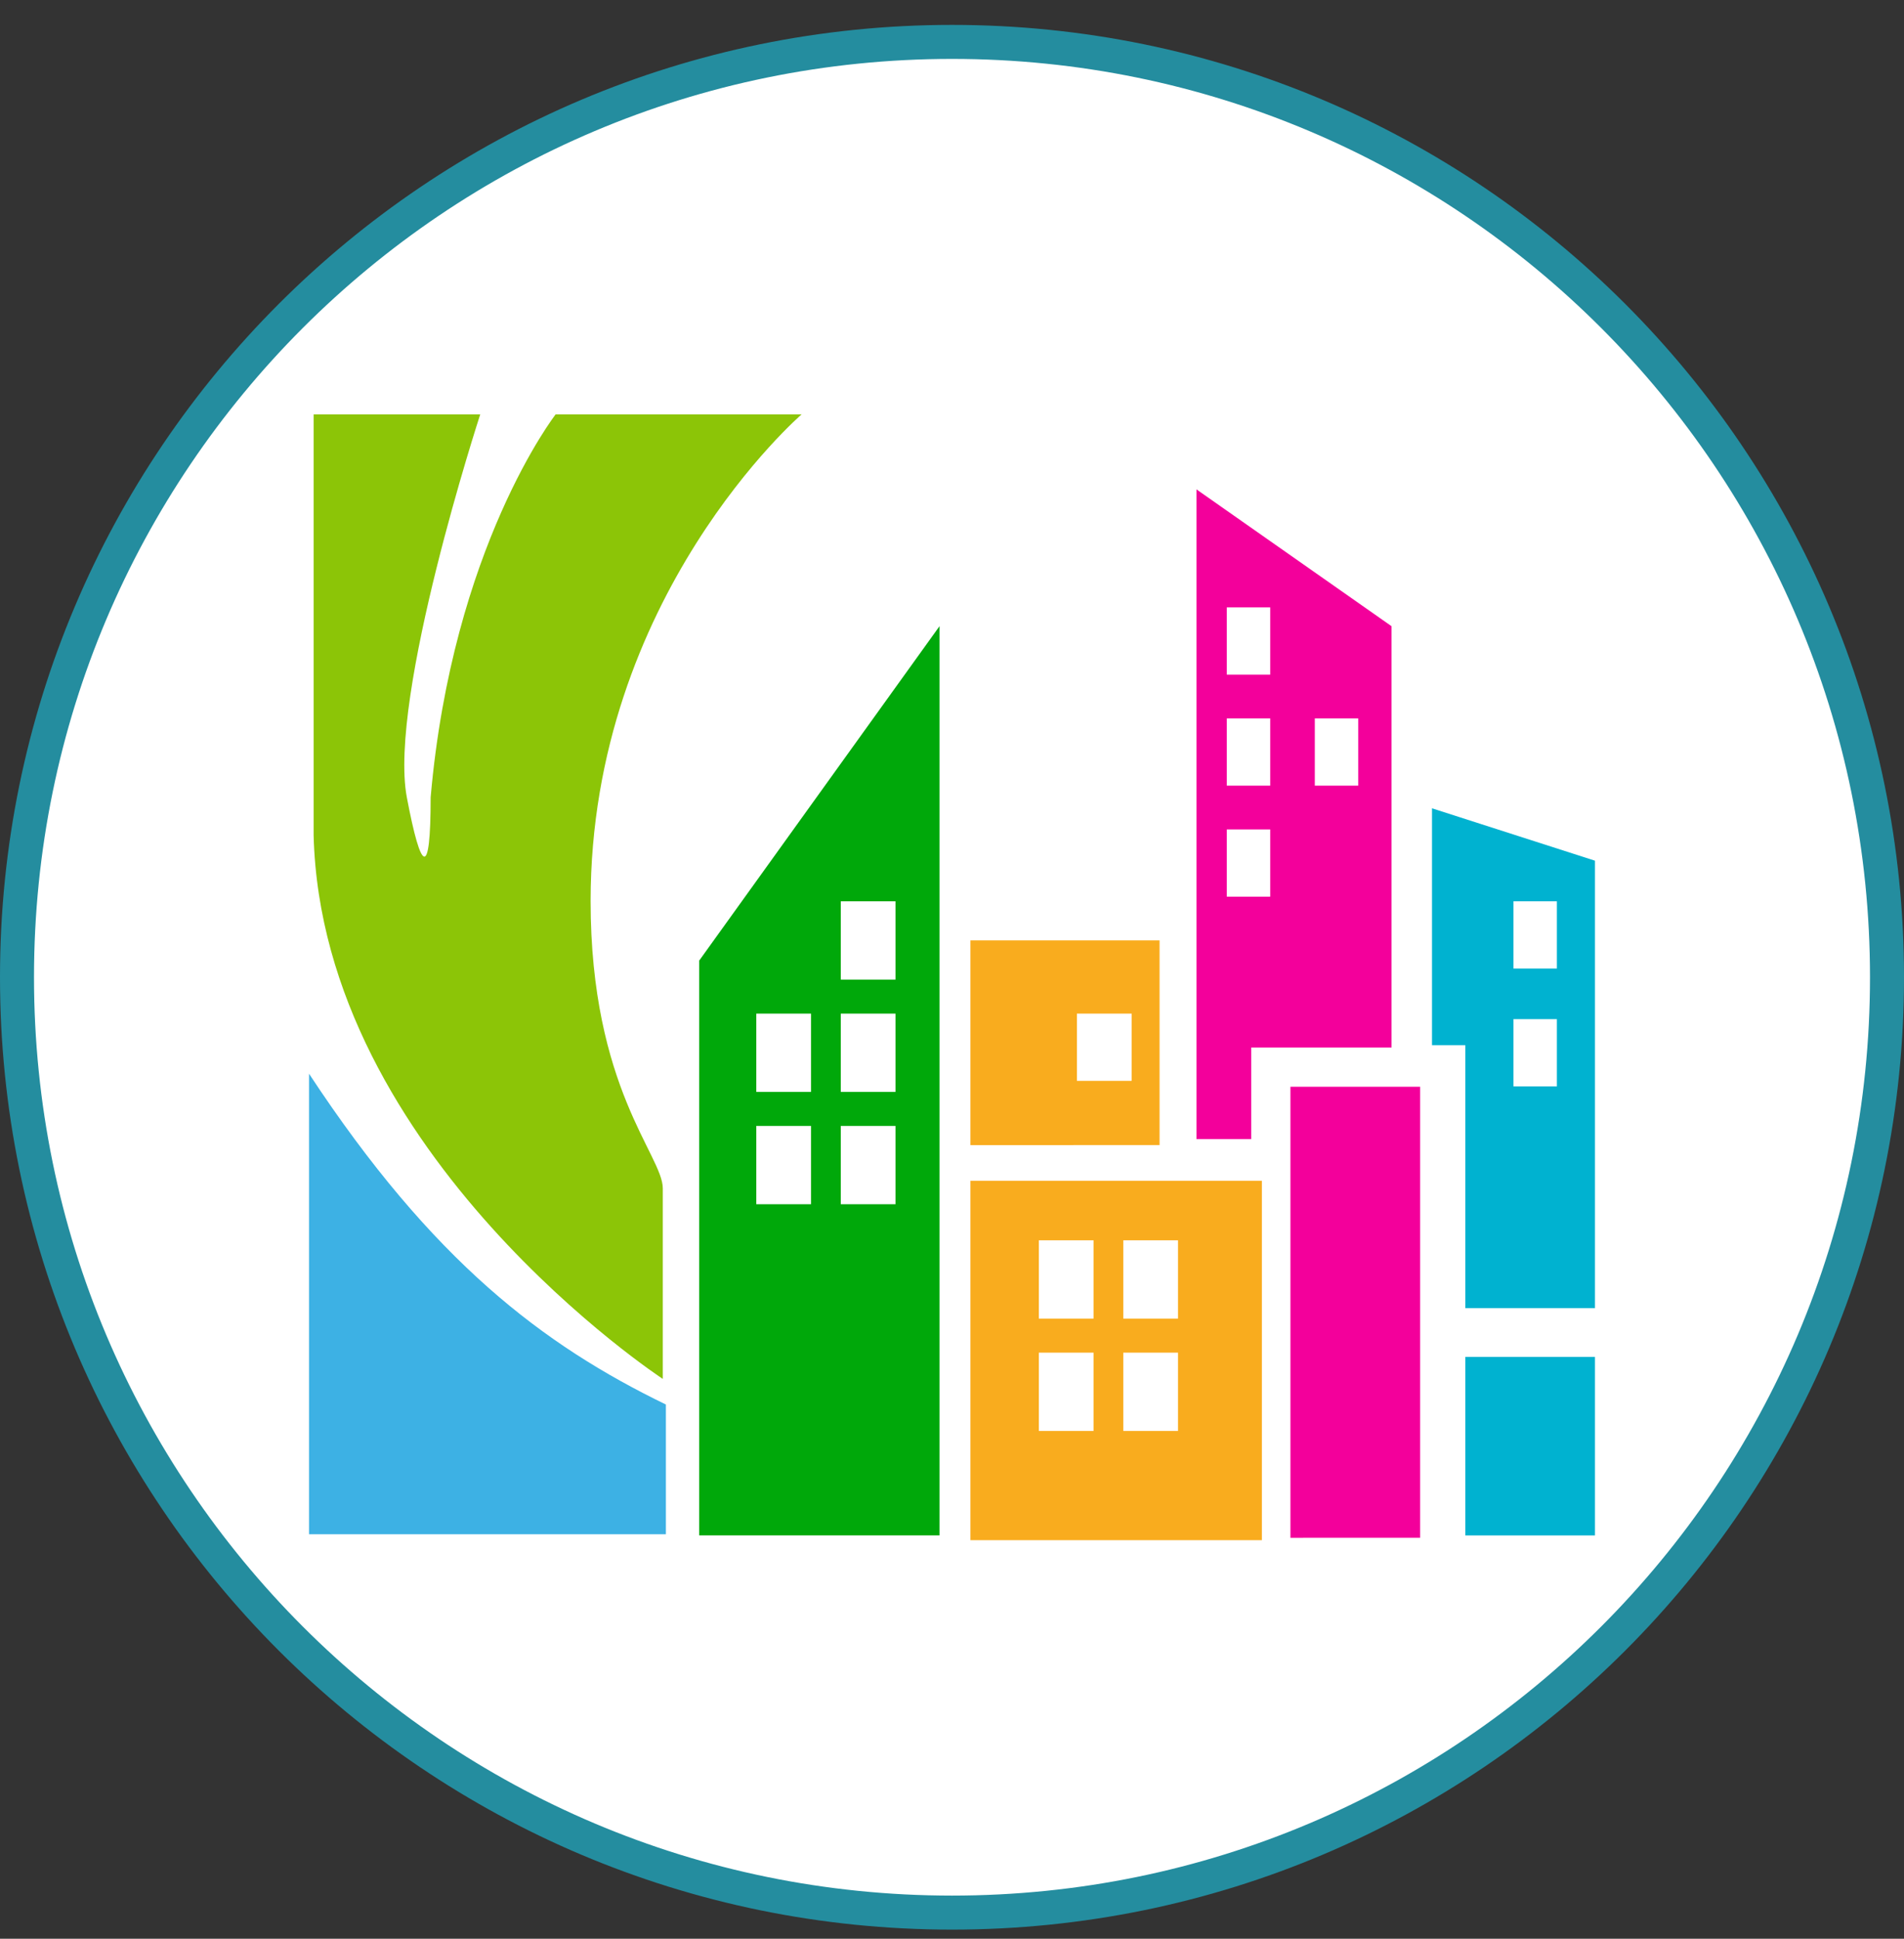 <svg xmlns="http://www.w3.org/2000/svg" width="56" height="57" fill="none" viewBox="0 0 56 57"><rect x="0" y="0" width="56" height="57" fill="#333333" stroke="none"/><g clip-path="url(#a)"><path fill="#fff" stroke="#248d9f" d="M28 1.232c15.188 0 27.5 12.313 27.5 27.5 0 15.188-12.312 27.5-27.5 27.5S.5 43.92.5 28.732c0-15.187 12.312-27.5 27.5-27.5Z"/><path fill="#f9ac1e" d="M28.542 33.667v-6.019h5.563v6.018zM28.542 45.283V34.716h8.572v10.567z"/><path fill="#f3009b" d="M35.19 33.491V14.388l5.738 4.023v12.386H36.8v2.694z"/><path fill="#f3009b" d="M37.954 45.213V31.952h3.814v13.26z"/><path fill="#00b2d0" d="M42.118 30.728v-6.963l4.793 1.54V38.46h-3.813v-7.732zM43.098 45.143v-5.249h3.813v5.249z"/><path fill="#3db1e4" d="M9.089 45.108v-13.54c3.639 5.528 6.893 7.977 10.496 9.726v3.814z"/><path fill="#00a80a" d="M20.565 28.242v16.9h7.068V18.41z"/><path fill="#8cc507" d="M9.224 12.182h4.901s-2.714 8.316-2.159 11.262c.42 2.221.7 2.42.7 0 .643-7.364 3.677-11.262 3.677-11.262h7.235s-6.207 5.35-6.207 14.31c0 5.501 2.123 7.478 2.123 8.447v5.602S9.464 33.97 9.224 24.558z"/><path fill="#fff" d="M24.729 26.499h1.609v2.302h-1.609zM24.729 29.801h1.609v2.302h-1.609zM33.038 36.466h1.609v2.302h-1.609zM24.729 33.103h1.609v2.302h-1.609zM33.038 39.769h1.609v2.302h-1.609zM22.244 29.801h1.609v2.302h-1.609zM30.554 36.466h1.609v2.302h-1.609zM31.674 29.801h1.609v1.977h-1.609zM36.082 24.386h1.277v1.977h-1.277zM44.514 26.499h1.277v1.977h-1.277zM44.514 29.963h1.277v1.977h-1.277zM36.082 21.122h1.277v1.977h-1.277zM36.082 17.858h1.277v1.977h-1.277zM38.671 21.122h1.277v1.977h-1.277zM22.244 33.103h1.609v2.302h-1.609zM30.554 39.769h1.609v2.302h-1.609z"/></g><defs><clipPath id="a"><path fill="#fff" d="M0 .732h56v56H0z"/></clipPath></defs></svg>